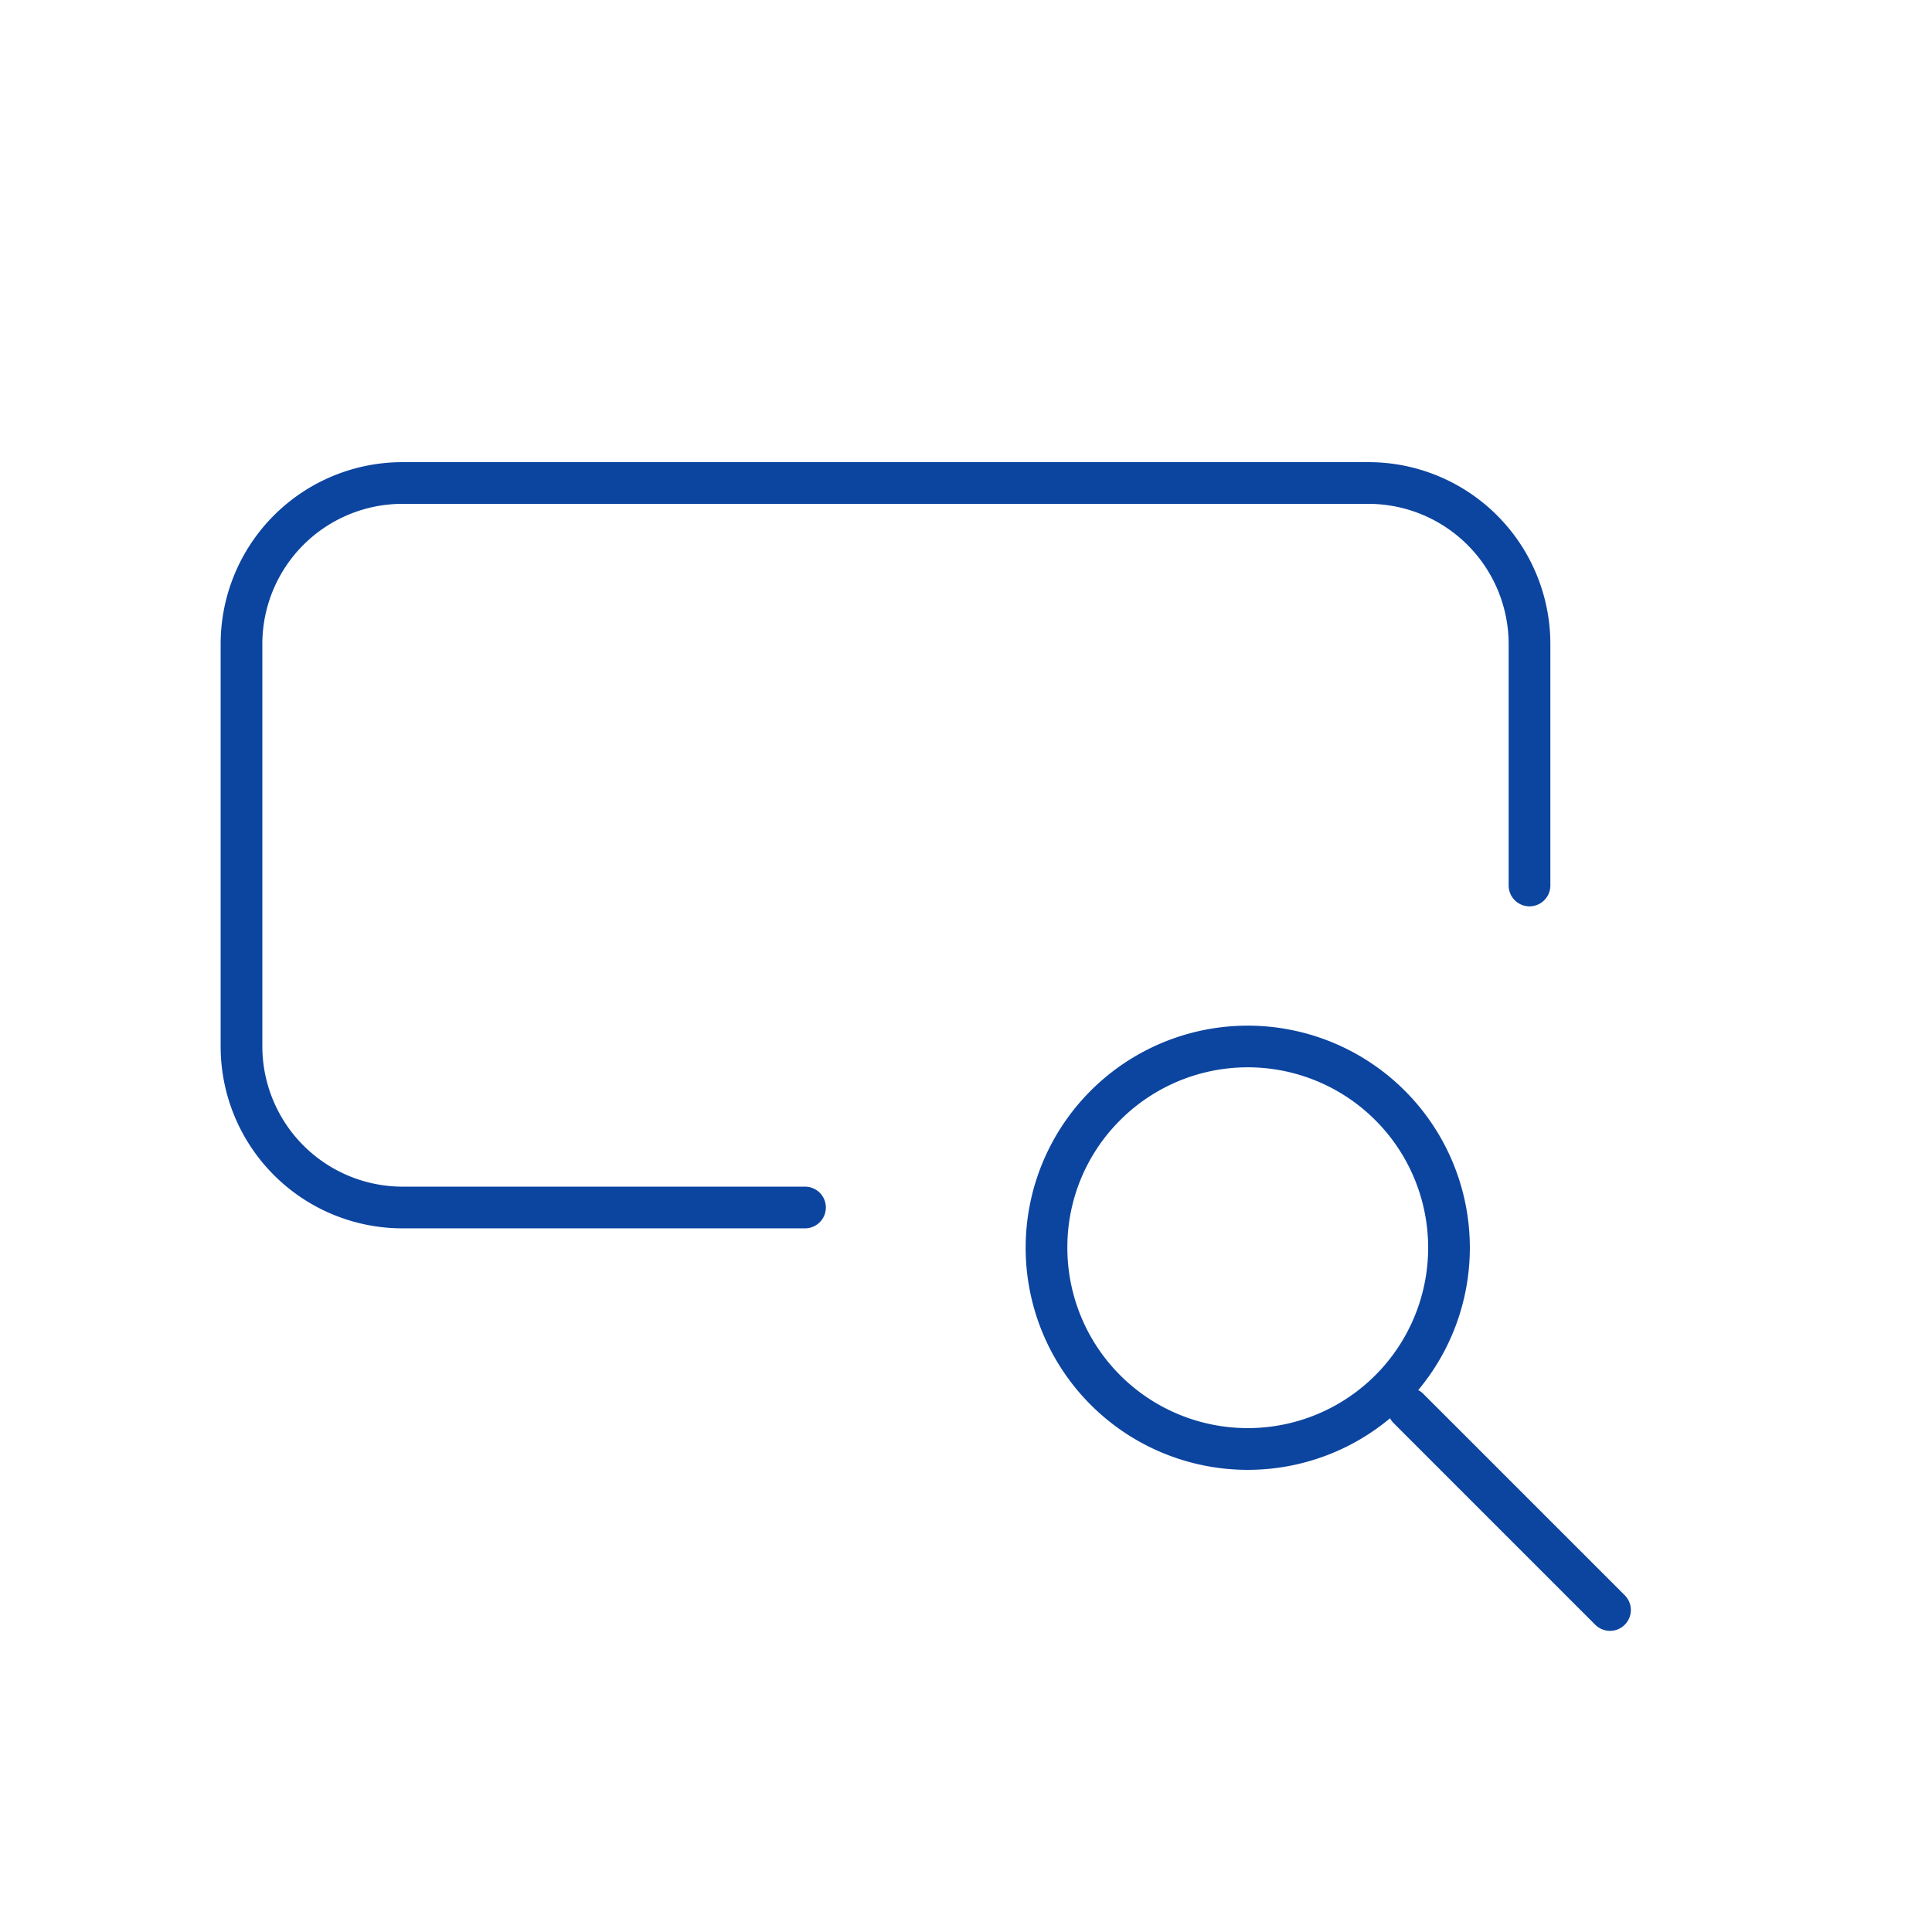 <svg id="Group_52" data-name="Group 52" xmlns="http://www.w3.org/2000/svg" width="139" height="139" viewBox="0 0 139 139">
  <path id="Path_95" data-name="Path 95" d="M0,0H139V139H0Z" fill="none"/>
  <path id="Path_96" data-name="Path 96" d="M43.542,59.625H14.583A13.083,13.083,0,0,1,1.5,46.542V17.583A13.083,13.083,0,0,1,14.583,4.5h69.5A13.083,13.083,0,0,1,97.167,17.583V34.958a1.5,1.5,0,0,1-3,0V17.583A10.1,10.1,0,0,0,84.083,7.5h-69.5A10.083,10.083,0,0,0,4.5,17.583V46.542A10.1,10.1,0,0,0,14.583,56.625H43.542a1.5,1.5,0,0,1,0,3Z" transform="translate(14.375 28.75)" fill="#0c45a0"/>
  <path id="Path_97" data-name="Path 97" d="M27.479,43.458A15.979,15.979,0,0,1,11.5,27.479s0,0,0-.006A15.979,15.979,0,1,1,27.479,43.458ZM14.5,27.484A12.979,12.979,0,1,0,18.3,18.3a12.894,12.894,0,0,0-3.8,9.183S14.5,27.482,14.5,27.484Z" transform="translate(62.292 62.292)" fill="#0c45a0"/>
  <path id="Path_98" data-name="Path 98" d="M31.979,33.479a1.5,1.5,0,0,1-1.061-.439L16.439,18.561a1.5,1.5,0,1,1,2.121-2.121L33.04,30.919a1.5,1.5,0,0,1-1.061,2.561Z" transform="translate(83.854 83.854)" fill="#0c45a0"/>
</svg>
